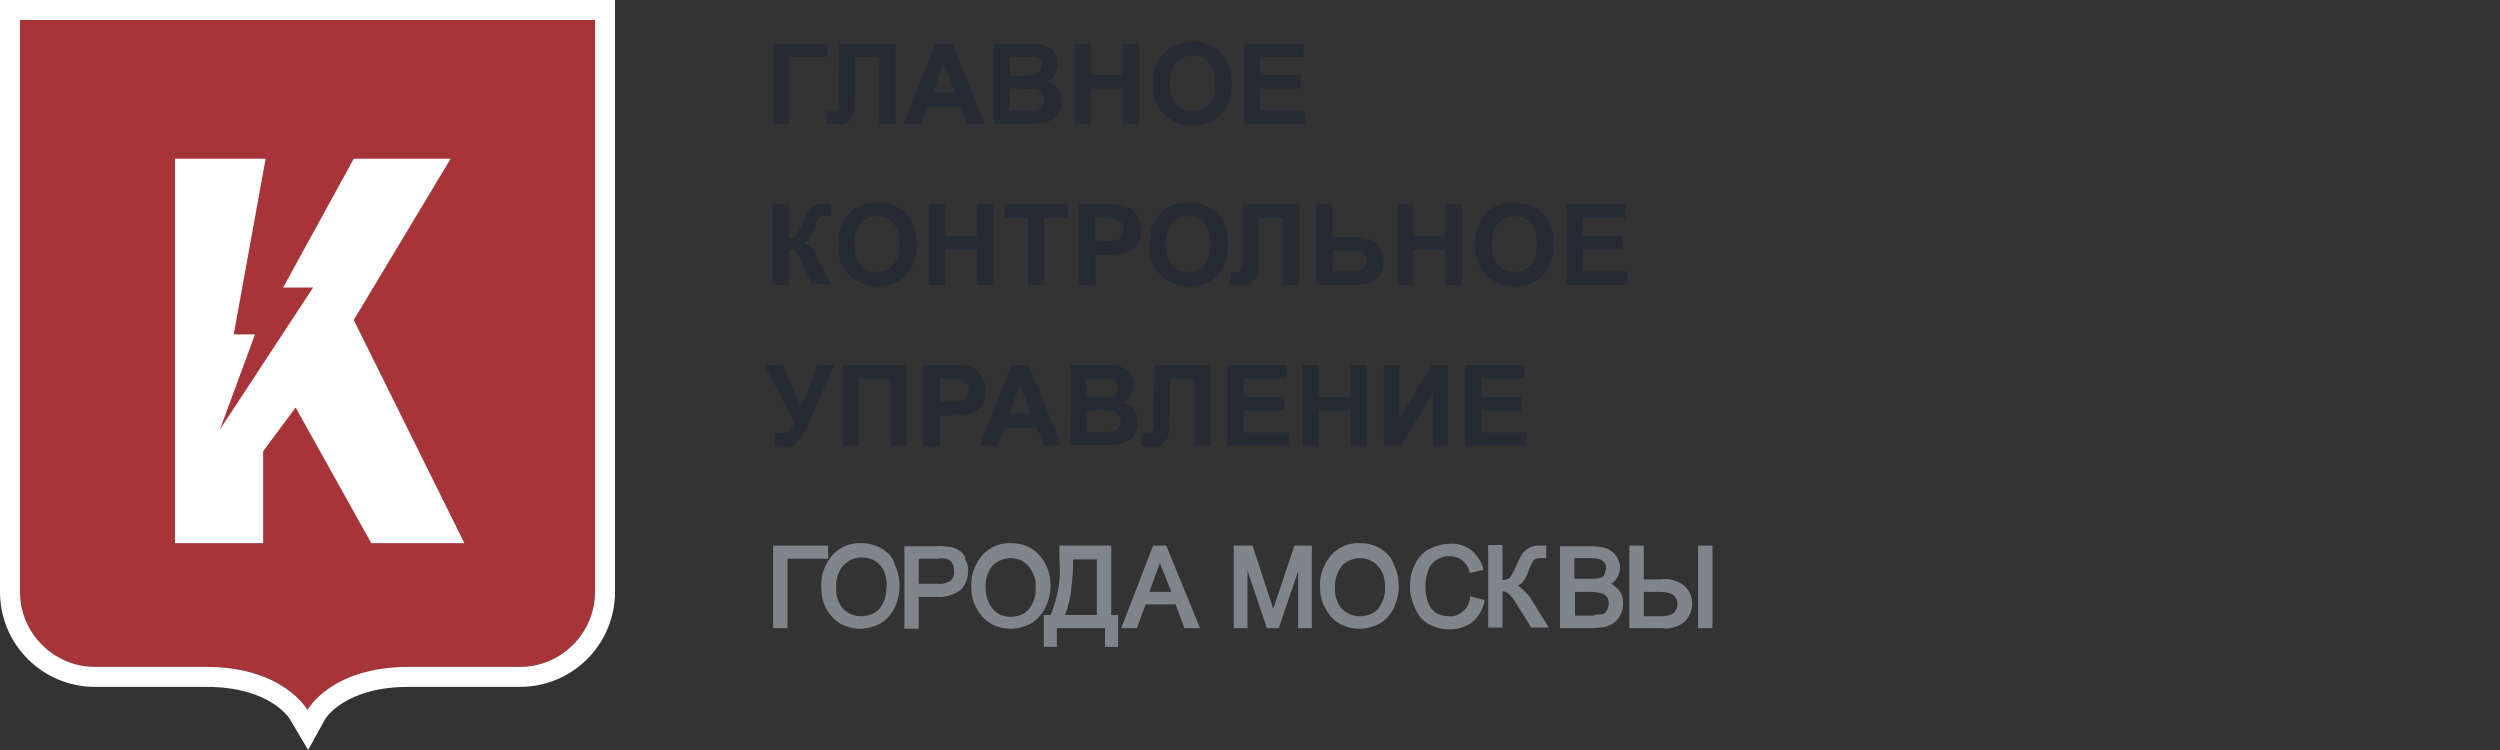 <svg xmlns="http://www.w3.org/2000/svg" xmlns:xlink="http://www.w3.org/1999/xlink" id="Layer_1" x="0px" y="0px" viewBox="0 0 400 120" style="enable-background:new 0 0 400 120;" xml:space="preserve"><rect x="0" y="0" width="400" height="120" fill="#333333" stroke="none"/> <style type="text/css"> .st0{fill:#A63439;} .st1{fill:#FFFFFF;} .st2{fill:#252A34;} .st3{fill:#80858C;} </style> <g> <path class="st0" d="M3.2,3.2v91.5c0,6.6,5.4,12,12,12H33c12.5,0,16.2,6.9,16.2,6.9s3.8-6.9,16.2-6.9h17.8c6.6,0,12-5.4,12-12V3.2 H3.2z"></path> <path class="st1" d="M95.2,3.2v91.5c0,6.6-5.4,12-12,12H65.4c-12.5,0-16.2,6.9-16.2,6.9s-3.8-6.9-16.2-6.9H15.2 c-6.6,0-12-5.4-12-12V3.2H95.2z M98.4,0h-3.2H3.2H0v3.2v91.5c0,8.4,6.8,15.2,15.2,15.2H33c10.2,0,13.3,5,13.4,5.2l2.9,4.9l2.7-4.9 c0.1-0.2,3.2-5.2,13.4-5.2h17.8c8.4,0,15.2-6.8,15.2-15.2V3.2L98.4,0L98.4,0z"></path> <polygon class="st1" points="28,25.4 28,86.9 42.1,86.9 42.1,72.2 47.3,65.2 59.4,86.9 74.3,86.9 56.6,51.2 72.1,25.4 56.6,25.4 45.3,46 50.1,46 35.2,68.7 40.8,53.5 37.4,53.5 42.5,25.4 "></polygon> <polygon class="st2" points="123.7,7 132.4,7 132.4,9.1 126.3,9.1 126.3,19.9 123.7,19.9 "></polygon> <path class="st2" d="M134.3,7h9v12.9h-2.6V9.1h-3.9v5.5c0,1.6-0.1,2.7-0.2,3.3c-0.1,0.6-0.4,1.1-0.8,1.5c-0.4,0.4-1.1,0.5-1.9,0.5 c-0.3,0-0.9,0-1.7-0.1v-2l0.6,0c0.6,0,0.9-0.1,1.1-0.2s0.3-0.5,0.3-1.1l0-2.2L134.3,7L134.3,7z"></path> <path class="st2" d="M157.6,19.9h-2.8l-1.1-2.9h-5.2l-1.1,2.9h-2.8l5-12.9h2.8L157.6,19.9z M152.8,14.8L151,10l-1.7,4.8H152.8z"></path> <path class="st2" d="M159,7h5.2c1,0,1.8,0,2.3,0.1s0.9,0.3,1.4,0.5c0.4,0.3,0.7,0.6,1,1.1c0.3,0.4,0.4,0.9,0.4,1.5 c0,0.6-0.2,1.2-0.5,1.7c-0.3,0.5-0.8,0.9-1.3,1.1c0.8,0.2,1.4,0.6,1.8,1.2s0.6,1.2,0.6,1.9c0,0.6-0.1,1.2-0.4,1.7s-0.6,1-1.1,1.3 c-0.5,0.3-1.1,0.5-1.8,0.6c-0.4,0-1.5,0.1-3.1,0.1H159L159,7L159,7z M161.6,9.1v3h1.7c1,0,1.6,0,1.9-0.1c0.4-0.1,0.8-0.2,1.1-0.5 s0.4-0.6,0.4-1c0-0.4-0.1-0.7-0.3-1c-0.2-0.2-0.6-0.4-1-0.4c-0.3,0-1,0-2.2,0L161.6,9.1L161.6,9.1z M161.6,14.2v3.5h2.4 c0.9,0,1.5,0,1.8-0.1c0.4-0.1,0.7-0.2,0.9-0.5c0.2-0.3,0.4-0.6,0.4-1.1c0-0.4-0.1-0.7-0.3-1c-0.2-0.3-0.5-0.5-0.8-0.6 c-0.4-0.1-1.1-0.2-2.3-0.2L161.6,14.2L161.6,14.2z"></path> <polygon class="st2" points="172,19.9 172,7 174.6,7 174.6,12 179.7,12 179.7,7 182.3,7 182.3,19.9 179.7,19.9 179.7,14.2 174.6,14.2 174.6,19.9 "></polygon> <path class="st2" d="M184.5,13.5c0-1.3,0.2-2.4,0.6-3.3c0.3-0.6,0.7-1.2,1.2-1.8s1.1-0.9,1.7-1.2c0.8-0.3,1.7-0.5,2.8-0.5 c1.9,0,3.4,0.6,4.6,1.8s1.7,2.8,1.7,4.9c0,2.1-0.6,3.7-1.7,4.9c-1.1,1.2-2.6,1.8-4.5,1.8c-1.9,0-3.4-0.6-4.6-1.8 C185.1,17.2,184.5,15.6,184.5,13.5 M187.2,13.4c0,1.5,0.3,2.6,1,3.3s1.5,1.1,2.6,1.1c1,0,1.9-0.4,2.6-1.1c0.7-0.8,1-1.9,1-3.4 c0-1.5-0.3-2.6-1-3.3c-0.6-0.7-1.5-1.1-2.6-1.1s-1.9,0.4-2.6,1.1C187.5,10.8,187.2,11.9,187.2,13.4"></path> <polygon class="st2" points="199,19.9 199,7 208.6,7 208.6,9.1 201.6,9.1 201.6,12 208.1,12 208.1,14.2 201.6,14.2 201.6,17.7 208.8,17.7 208.8,19.9 "></polygon> <path class="st2" d="M123.6,32.7h2.6v5.5c0.6-0.1,1-0.2,1.2-0.5s0.5-0.9,1-2c0.5-1.4,1.1-2.3,1.6-2.6c0.5-0.3,1.4-0.5,2.6-0.5 c0.1,0,0.2,0,0.4,0v1.9l-0.4,0c-0.5,0-0.9,0.1-1.2,0.2c-0.2,0.1-0.4,0.3-0.6,0.6c-0.1,0.3-0.4,0.8-0.7,1.7 c-0.2,0.4-0.3,0.8-0.5,1.1c-0.2,0.3-0.5,0.6-1,0.8c0.6,0.2,1.1,0.5,1.4,1s0.8,1.2,1.2,2.1l1.8,3.5h-3.1l-1.5-3.3 c0,0-0.1-0.1-0.1-0.3c0,0-0.1-0.2-0.3-0.6c-0.3-0.6-0.6-1-0.8-1.2s-0.5-0.2-1-0.2v5.7h-2.6L123.6,32.7L123.6,32.7z"></path> <path class="st2" d="M134.1,39.2c0-1.3,0.2-2.4,0.6-3.3c0.3-0.7,0.7-1.2,1.2-1.8s1.1-0.9,1.7-1.2c0.8-0.3,1.7-0.5,2.8-0.5 c1.9,0,3.4,0.6,4.6,1.8s1.7,2.8,1.7,4.9c0,2.1-0.6,3.7-1.7,4.9c-1.1,1.2-2.6,1.8-4.5,1.8c-1.9,0-3.4-0.6-4.6-1.8 C134.6,42.9,134.1,41.3,134.1,39.2 M136.7,39.1c0,1.5,0.3,2.6,1,3.3c0.7,0.8,1.5,1.1,2.6,1.1c1,0,1.9-0.4,2.6-1.1 c0.7-0.8,1-1.9,1-3.4c0-1.5-0.3-2.6-1-3.3c-0.6-0.7-1.5-1.1-2.6-1.1s-1.9,0.4-2.6,1.1C137.1,36.5,136.7,37.7,136.7,39.1"></path> <polygon class="st2" points="148.6,45.6 148.6,32.7 151.2,32.7 151.2,37.8 156.3,37.8 156.3,32.7 158.9,32.7 158.9,45.6 156.3,45.6 156.3,40 151.2,40 151.2,45.6 "></polygon> <polygon class="st2" points="164.5,45.6 164.5,34.9 160.7,34.9 160.7,32.7 170.9,32.7 170.9,34.9 167.1,34.9 167.1,45.6 "></polygon> <path class="st2" d="M172.6,45.6V32.7h4.2c1.6,0,2.6,0.1,3.1,0.2c0.7,0.2,1.4,0.6,1.9,1.3c0.5,0.7,0.8,1.5,0.8,2.5 c0,0.8-0.1,1.5-0.4,2c-0.3,0.5-0.6,1-1.1,1.3c-0.4,0.3-0.9,0.5-1.4,0.6c-0.6,0.1-1.5,0.2-2.7,0.2h-1.7v4.9L172.6,45.6L172.6,45.6z M175.2,34.9v3.7h1.4c1,0,1.7-0.1,2.1-0.2c0.3-0.1,0.6-0.3,0.8-0.6c0.2-0.3,0.3-0.6,0.3-1c0-0.5-0.1-0.9-0.4-1.2 c-0.3-0.3-0.6-0.5-1.1-0.6c-0.3-0.1-0.9-0.1-1.9-0.1L175.2,34.9L175.2,34.9z"></path> <path class="st2" d="M183.9,39.2c0-1.3,0.2-2.4,0.6-3.3c0.3-0.7,0.7-1.2,1.2-1.8s1.1-0.9,1.7-1.2c0.8-0.3,1.7-0.5,2.8-0.5 c1.9,0,3.4,0.6,4.6,1.8s1.7,2.8,1.7,4.9c0,2.1-0.6,3.7-1.7,4.9c-1.1,1.2-2.6,1.8-4.5,1.8c-1.9,0-3.4-0.6-4.6-1.8 C184.4,42.9,183.9,41.3,183.9,39.2 M186.5,39.1c0,1.5,0.3,2.6,1,3.3c0.7,0.8,1.5,1.1,2.6,1.1c1,0,1.9-0.4,2.6-1.1 c0.7-0.8,1-1.9,1-3.4c0-1.5-0.3-2.6-1-3.3c-0.6-0.7-1.5-1.1-2.6-1.1s-1.9,0.4-2.6,1.1C186.9,36.5,186.5,37.7,186.5,39.1"></path> <path class="st2" d="M198.9,32.7h9v12.9h-2.6V34.9h-3.9v5.5c0,1.6-0.1,2.7-0.2,3.3c-0.1,0.6-0.4,1.1-0.8,1.5s-1.1,0.5-1.9,0.5 c-0.3,0-0.9,0-1.7-0.1v-2l0.6,0c0.6,0,0.9-0.1,1.1-0.2s0.3-0.5,0.3-1.1l0-2.2L198.9,32.7L198.9,32.7z"></path> <path class="st2" d="M210.6,32.7h2.6v5.2h3.5c1.6,0,2.8,0.4,3.6,1.2c0.7,0.8,1.1,1.7,1.1,2.8c0,0.9-0.2,1.6-0.7,2.2 c-0.4,0.6-1,1-1.5,1.2c-0.6,0.2-1.4,0.3-2.5,0.3h-6.1L210.6,32.7L210.6,32.7z M213.2,43.4h2.5c0.8,0,1.4,0,1.7-0.1 c0.3-0.1,0.6-0.3,0.9-0.5c0.2-0.3,0.4-0.6,0.4-1c0-0.6-0.2-1-0.6-1.3c-0.4-0.3-1.1-0.4-2.2-0.4h-2.6L213.2,43.4L213.2,43.4z"></path> <polygon class="st2" points="223.6,45.6 223.6,32.7 226.1,32.7 226.1,37.8 231.2,37.8 231.2,32.7 233.9,32.7 233.9,45.6 231.2,45.6 231.2,40 226.1,40 226.1,45.6 "></polygon> <path class="st2" d="M236,39.2c0-1.3,0.2-2.4,0.6-3.3c0.3-0.7,0.7-1.2,1.2-1.8s1.1-0.9,1.7-1.2c0.8-0.3,1.7-0.5,2.8-0.5 c1.9,0,3.4,0.6,4.6,1.8s1.7,2.8,1.7,4.9c0,2.1-0.6,3.7-1.7,4.9c-1.1,1.2-2.6,1.8-4.5,1.8c-1.9,0-3.4-0.6-4.6-1.8 C236.6,42.9,236,41.3,236,39.2 M238.7,39.1c0,1.5,0.3,2.6,1,3.3c0.7,0.8,1.5,1.1,2.6,1.1c1,0,1.9-0.4,2.6-1.1c0.7-0.8,1-1.9,1-3.4 c0-1.5-0.3-2.6-1-3.3c-0.6-0.7-1.5-1.1-2.6-1.1s-1.9,0.4-2.6,1.1C239,36.5,238.7,37.7,238.7,39.1"></path> <polygon class="st2" points="250.6,45.6 250.6,32.7 260.1,32.7 260.1,34.9 253.2,34.9 253.2,37.7 259.6,37.7 259.6,39.9 253.2,39.9 253.2,43.4 260.4,43.4 260.4,45.6 "></polygon> <path class="st2" d="M122.3,58.4h2.9l3,6.7l2.6-6.7h2.7l-4.4,9.8c-0.5,1.1-1,1.9-1.4,2.4c-0.5,0.6-1.1,0.8-1.9,0.8 c-0.8,0-1.4-0.1-1.8-0.2v-1.9c0.4,0,0.7,0,1,0c0.6,0,1-0.1,1.3-0.3s0.5-0.7,0.8-1.4L122.3,58.4z"></path> <polygon class="st2" points="134.8,58.4 145.1,58.4 145.1,71.3 142.5,71.3 142.5,60.6 137.4,60.6 137.4,71.3 134.8,71.3 "></polygon> <path class="st2" d="M147.7,71.3V58.4h4.2c1.6,0,2.6,0.1,3.1,0.2c0.7,0.2,1.4,0.6,1.9,1.3c0.5,0.7,0.8,1.5,0.8,2.5 c0,0.8-0.1,1.5-0.4,2c-0.3,0.5-0.6,1-1.1,1.3s-0.9,0.5-1.4,0.6c-0.6,0.1-1.5,0.2-2.7,0.2h-1.7v4.9L147.7,71.3L147.7,71.3z M150.4,60.6v3.7h1.4c1,0,1.7-0.1,2.1-0.2c0.3-0.1,0.6-0.3,0.8-0.6c0.2-0.3,0.3-0.6,0.3-1c0-0.5-0.1-0.9-0.4-1.2 c-0.3-0.3-0.6-0.5-1.1-0.6c-0.3-0.1-0.9-0.1-1.9-0.1L150.4,60.6L150.4,60.6z"></path> <path class="st2" d="M169.8,71.3H167l-1.1-2.9h-5.2l-1.1,2.9h-2.8l5-12.9h2.8L169.8,71.3z M165,66.2l-1.8-4.8l-1.7,4.8H165z"></path> <path class="st2" d="M171.2,58.4h5.2c1,0,1.8,0,2.3,0.1s0.9,0.3,1.4,0.5c0.4,0.3,0.7,0.6,1,1.1c0.3,0.5,0.4,1,0.4,1.5 c0,0.6-0.2,1.2-0.5,1.7c-0.3,0.5-0.8,0.9-1.3,1.1c0.8,0.2,1.4,0.6,1.8,1.2c0.4,0.6,0.6,1.2,0.6,1.9c0,0.6-0.1,1.2-0.4,1.7 c-0.3,0.6-0.6,1-1.1,1.3c-0.5,0.3-1.1,0.5-1.8,0.6c-0.4,0.1-1.5,0.1-3.1,0.1h-4.4L171.2,58.4L171.2,58.4z M173.8,60.6v3h1.7 c1,0,1.6,0,1.9,0c0.4,0,0.8-0.2,1.1-0.5s0.4-0.6,0.4-1c0-0.4-0.1-0.7-0.3-1c-0.2-0.2-0.6-0.4-1-0.5c-0.3,0-1,0-2.2,0L173.8,60.6 L173.8,60.6z M173.8,65.7v3.4h2.4c0.9,0,1.5,0,1.8-0.1c0.4-0.1,0.7-0.2,0.9-0.5c0.2-0.3,0.4-0.6,0.4-1.1c0-0.4-0.1-0.7-0.3-1 c-0.2-0.3-0.5-0.5-0.8-0.6c-0.4-0.1-1.1-0.2-2.3-0.2L173.8,65.7L173.8,65.7z"></path> <path class="st2" d="M184.7,58.4h9v12.9h-2.6V60.6h-3.9v5.5c0,1.6-0.1,2.7-0.2,3.3c-0.1,0.6-0.4,1.1-0.8,1.5s-1.1,0.5-1.9,0.5 c-0.3,0-0.9,0-1.7-0.1v-2l0.6,0c0.6,0,0.9-0.1,1.1-0.2s0.3-0.5,0.3-1.1l0-2.2L184.7,58.4L184.7,58.4z"></path> <polygon class="st2" points="196.4,71.3 196.4,58.4 205.9,58.4 205.9,60.6 199,60.6 199,63.5 205.5,63.5 205.5,65.7 199,65.7 199,69.2 206.2,69.2 206.2,71.3 "></polygon> <polygon class="st2" points="208.4,71.3 208.4,58.4 211,58.4 211,63.5 216.1,63.5 216.1,58.4 218.7,58.4 218.7,71.3 216.1,71.3 216.1,65.7 211,65.7 211,71.3 "></polygon> <polygon class="st2" points="221.4,58.4 223.9,58.4 223.9,67 229.1,58.4 231.7,58.4 231.7,71.3 229.3,71.3 229.3,62.9 224.1,71.3 221.4,71.3 "></polygon> <polygon class="st2" points="234.4,71.3 234.4,58.4 243.9,58.4 243.9,60.6 237,60.6 237,63.5 243.4,63.5 243.4,65.7 237,65.7 237,69.2 244.2,69.2 244.2,71.3 "></polygon> <g> <polygon class="st3" points="132.5,87.3 123.7,87.3 123.7,100.5 126,100.5 126,89.4 132.5,89.4 "></polygon> <path class="st3" d="M141.1,87.8c-1-0.6-2.1-0.9-3.3-0.9c-1.7-0.1-3.4,0.6-4.6,1.9c-1.2,1.4-1.9,3.2-1.8,5.1 c0,1.1,0.2,2.3,0.7,3.3c0.5,1,1.3,1.9,2.2,2.5c1,0.6,2.2,0.9,3.3,0.9c1.1,0,2.2-0.3,3.2-0.8c1-0.6,1.8-1.5,2.3-2.5 c1.1-2.2,1.1-4.8,0-7.1C142.9,89.2,142.1,88.4,141.1,87.8 M141.8,93.8c0.1,1.3-0.3,2.6-1.1,3.6c-0.7,0.8-1.8,1.2-2.9,1.2 c-1.1,0-2.1-0.4-2.9-1.2c-0.8-0.9-1.2-2.2-1.1-3.4c-0.1-1.3,0.3-2.6,1.2-3.6c0.8-0.8,1.9-1.3,3-1.2c0.7,0,1.5,0.2,2.1,0.6 c0.6,0.4,1.1,1,1.4,1.7c0.3,0.8,0.4,1.7,0.4,2.6L141.8,93.8L141.8,93.8z"></path> <path class="st3" d="M153.5,88.1c-0.5-0.3-1.1-0.6-1.7-0.6c-0.6-0.1-1.3-0.2-2-0.1h-5.1v13.2h2.3v-5.1h2.9 c1.4,0.1,2.8-0.3,3.9-1.2c0.7-0.8,1.1-1.8,1.1-2.9c0-0.6-0.1-1.3-0.4-1.8C154.4,88.9,154,88.4,153.5,88.1 M152.1,92.9 c-0.6,0.4-1.4,0.6-2.1,0.5h-3v-4h2.9c0.5-0.1,1-0.1,1.5,0c0.4,0.1,0.7,0.3,0.9,0.6c0.2,0.3,0.4,0.8,0.3,1.2 C152.8,91.8,152.6,92.4,152.1,92.9"></path> <path class="st3" d="M168.1,93.9c0-1.2-0.2-2.5-0.8-3.6c-0.5-1-1.3-1.9-2.2-2.5c-1-0.6-2.1-0.9-3.3-0.9c-1.7-0.1-3.4,0.6-4.6,1.9 c-1.2,1.4-1.9,3.2-1.8,5.1c0,1.1,0.2,2.3,0.8,3.3c0.5,1.1,1.3,1.9,2.2,2.5c1,0.6,2.2,0.9,3.3,0.9c1.1,0,2.2-0.3,3.2-0.8 c1-0.6,1.8-1.5,2.3-2.5C167.8,96.2,168,95.1,168.1,93.9 M165.7,93.9c0.1,1.3-0.3,2.6-1.1,3.6c-0.7,0.8-1.8,1.2-2.9,1.2 c-1.1,0-2.1-0.4-2.8-1.2c-0.8-0.9-1.2-2.2-1.2-3.4c-0.1-1.3,0.3-2.7,1.2-3.7c0.8-0.7,1.8-1.1,2.8-1.1c0.7,0,1.5,0.2,2.1,0.6 c0.6,0.4,1.1,1,1.4,1.7C165.6,92.3,165.8,93.1,165.7,93.9L165.7,93.9z"></path> <path class="st3" d="M177.8,87.3h-8.3v2.1c0.3,3.1-0.2,6.1-1.4,9H167v5.1h2.1v-3h7.7v3h2.1v-5.1h-1.1L177.8,87.3L177.8,87.3z M175.5,89.4v9h-5.1c0.5-1.4,0.9-2.8,1-4.2c0.2-1.5,0.3-2.9,0.3-4.4v-0.3H175.5z"></path> <path class="st3" d="M184.5,87.3l-5.1,13.2h2.5l1.4-3.8h4.8l1.4,3.8h2.5l-5.4-13.2L184.5,87.3z M183.9,94.7l1.2-3.3 c0.2-0.4,0.3-0.9,0.5-1.4c0.1,0.5,0.3,1,0.6,1.6l1.2,3.1H183.9z"></path> <path class="st3" d="M204.1,96.3c-0.1,0.4-0.3,0.8-0.4,1.1l-0.3-1l-3-9.1h-3v13.2h2.2v-9.2l3.1,9.2h1.9l3.1-9.1v9.1h2.2V87.3h-2.8 L204.1,96.3z"></path> <path class="st3" d="M220.9,87.8c-1-0.6-2.1-0.9-3.3-0.9c-1.7-0.1-3.4,0.6-4.6,1.9c-1.2,1.4-1.9,3.2-1.8,5.1 c0,1.1,0.2,2.3,0.8,3.3c0.5,1,1.2,1.9,2.2,2.5c1,0.6,2.2,0.9,3.3,0.9c1.1,0,2.2-0.3,3.2-0.8c1-0.6,1.8-1.5,2.3-2.5 c0.5-1.1,0.8-2.2,0.8-3.4c0-1.2-0.2-2.5-0.8-3.6C222.7,89.3,221.9,88.4,220.9,87.8 M221.6,93.8c0.1,1.3-0.3,2.6-1.1,3.6 c-0.7,0.8-1.8,1.2-2.9,1.2c-1.1,0-2.1-0.4-2.9-1.2c-0.8-0.9-1.2-2.2-1.1-3.4c-0.1-1.3,0.4-2.6,1.2-3.6c0.8-0.7,1.8-1.1,2.8-1.1 c0.7,0,1.5,0.2,2.1,0.6c0.6,0.4,1.1,1,1.4,1.6C221.5,92.2,221.6,93.1,221.6,93.8L221.6,93.8L221.6,93.8z"></path> <path class="st3" d="M235.2,95.7c-0.1,0.9-0.5,1.6-1.2,2.2c-0.6,0.5-1.4,0.8-2.2,0.7c-0.7,0-1.4-0.2-2-0.5c-0.6-0.4-1.1-1-1.3-1.7 c-0.6-1.6-0.6-3.4,0-5.1c0.2-0.7,0.7-1.3,1.3-1.7c0.7-0.4,1.4-0.7,2.2-0.6c0.7,0,1.4,0.2,1.9,0.6c0.6,0.5,1,1.1,1.2,1.8v0.3 l2.2-0.5v-0.3c-0.3-1.1-1-2.1-1.9-2.9c-1-0.7-2.2-1.1-3.4-1c-1.1,0-2.2,0.3-3.2,0.8c-1.1,0.5-1.9,1.4-2.4,2.5 c-0.6,1.1-0.8,2.3-0.8,3.6c0,1.2,0.3,2.3,0.8,3.4c0.4,1,1.1,1.9,2.1,2.5c1.1,0.6,2.2,0.9,3.5,0.9c1.3,0,2.5-0.4,3.5-1.1 c1-0.8,1.7-2,2-3.3V96l-2.3-0.6L235.2,95.7z"></path> <path class="st3" d="M242.9,93.7l0.6-0.4c0.5-0.6,0.9-1.3,1.1-2.1c0.2-0.6,0.5-1.1,0.8-1.6c0.3-0.2,0.6-0.3,1-0.3h1v-2h-0.2h-1.1 c-0.5,0-1.1,0.1-1.5,0.4c-0.4,0.2-0.8,0.6-1.1,1c-0.4,0.6-0.6,1.2-0.9,1.8c-0.3,0.7-0.6,1.4-1.1,2c-0.3,0.2-0.7,0.3-1.1,0.3v-5.6 h-2.3v13.2h2.3v-5.8c0.4,0,0.7,0.2,1,0.4c0.6,0.6,1,1.2,1.4,1.9l2.2,3.5h2.8l-2.9-4.7C244.4,95,243.7,94.3,242.9,93.7"></path> <path class="st3" d="M257.8,93.4c0.4-0.2,0.7-0.6,0.9-0.9c0.3-0.5,0.5-1.1,0.5-1.7c0-1.3-0.9-2.5-2-3c-0.8-0.3-1.7-0.4-2.5-0.4 h-5.1v13.1h5.1c0.7,0,1.4-0.1,2.1-0.2c0.5-0.1,1-0.4,1.5-0.7c0.4-0.3,0.8-0.8,1-1.3c0.3-0.6,0.4-1.2,0.4-1.8 c0-0.8-0.2-1.5-0.7-2.1C258.6,94,258.3,93.7,257.8,93.4 M254.8,98.5H252v-3.8h2.5c0.6,0,1.2,0.1,1.7,0.2c0.4,0.1,0.6,0.3,0.9,0.6 c0.2,0.3,0.3,0.7,0.3,1.1c0,0.3-0.1,0.6-0.2,0.9c-0.1,0.2-0.2,0.3-0.3,0.5c-0.2,0.2-0.5,0.3-0.8,0.3 C255.6,98.3,255.2,98.4,254.8,98.5L254.8,98.5L254.8,98.5z M256.7,92c-0.2,0.3-0.5,0.4-0.8,0.5c-0.5,0.1-1,0.1-1.5,0.1h-2.5v-3.3 h2.2c0.6,0,1.2,0,1.9,0.2c0.3,0.1,0.5,0.3,0.7,0.5c0.2,0.3,0.3,0.6,0.3,0.9C256.9,91.3,256.8,91.6,256.7,92L256.7,92z"></path> <rect x="271.7" y="87.3" class="st3" width="2.3" height="13.2"></rect> <path class="st3" d="M265.7,92.7H263v-5.4h-2.3v13.2h5.1c1.4,0.2,2.9-0.2,3.9-1.2c1.4-1.6,1.4-3.9,0-5.4 C268.6,92.9,267.1,92.5,265.7,92.7 M263,94.7h1.9c0.7,0,1.5,0,2.2,0.2c0.4,0.1,0.7,0.3,0.9,0.6c0.3,0.3,0.4,0.7,0.4,1.1 c0,0.6-0.2,1.1-0.6,1.5c-0.6,0.4-1.4,0.5-2.1,0.5H263L263,94.7L263,94.7z"></path> </g> </g> </svg>